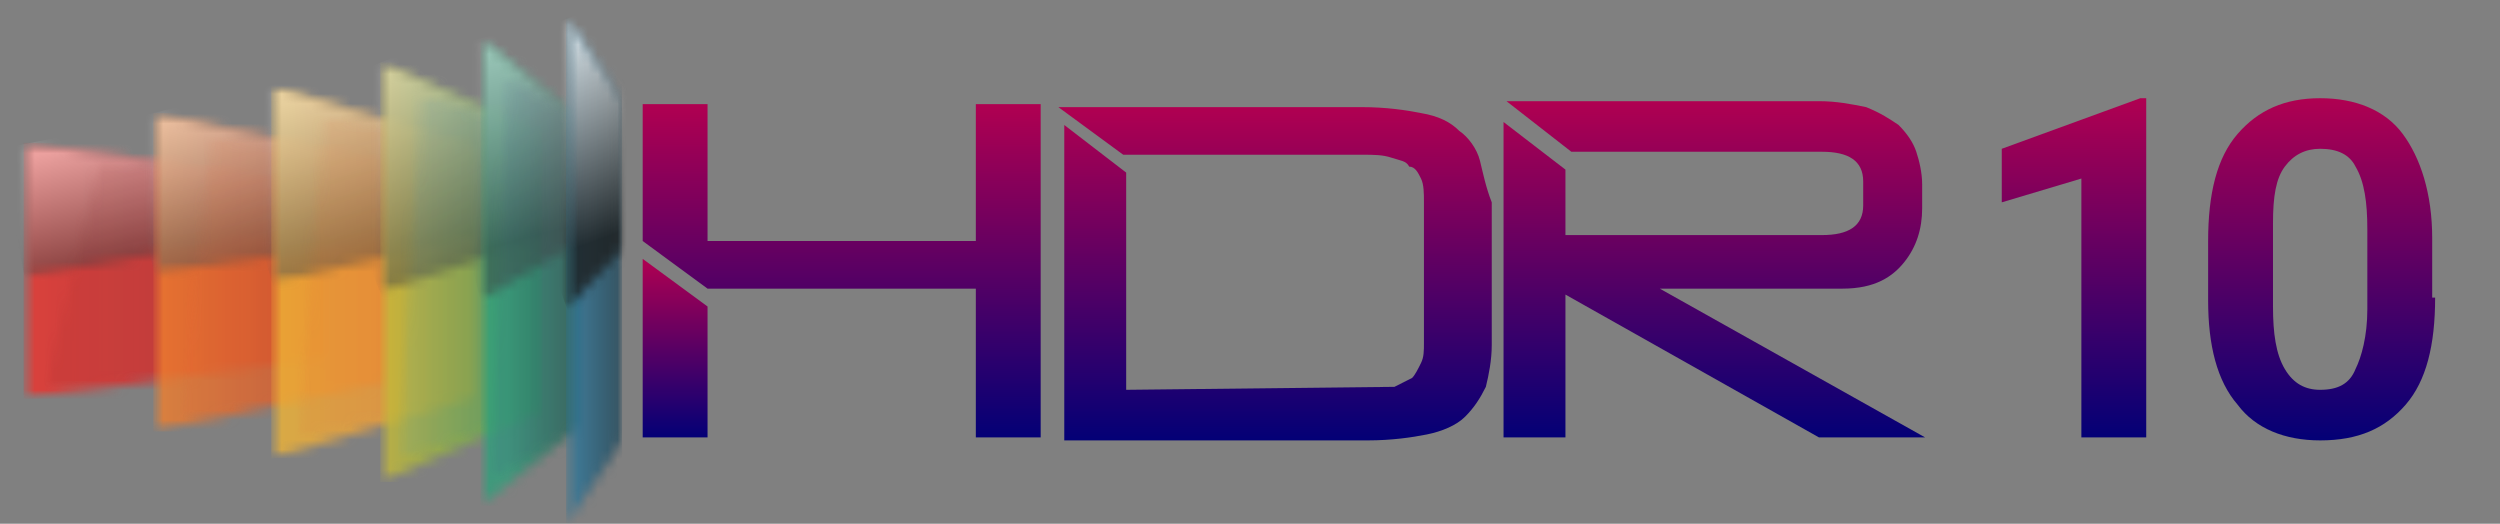 <svg width="253" height="53" viewBox="0 0 253 53" fill="none" xmlns="http://www.w3.org/2000/svg">
<rect x="0" y="0" width="253" height="53" fill="#808080" stroke="none"/>
<g clip-path="url(#clip0_36_1364)">
<g opacity="0.8">
<mask id="mask0_36_1364" style="mask-type:luminance" maskUnits="userSpaceOnUse" x="2" y="14" width="32" height="27">
<path d="M33.415 14.454H2.387V40.352H33.415V14.454Z" fill="white"/>
</mask>
<g mask="url(#mask0_36_1364)">
<mask id="mask1_36_1364" style="mask-type:luminance" maskUnits="userSpaceOnUse" x="2" y="14" width="32" height="27">
<path d="M2.387 40.352L33.415 36.136V18.971L2.387 14.454V40.352Z" fill="white"/>
</mask>
<g mask="url(#mask1_36_1364)">
<path d="M33.415 14.454H2.387V40.352H33.415V14.454Z" fill="url(#paint0_linear_36_1364)"/>
</g>
</g>
</g>
<g opacity="0.5">
<mask id="mask2_36_1364" style="mask-type:luminance" maskUnits="userSpaceOnUse" x="2" y="14" width="32" height="15">
<path d="M33.415 14.454H2.387V28.006H33.415V14.454Z" fill="white"/>
</mask>
<g mask="url(#mask2_36_1364)">
<mask id="mask3_36_1364" style="mask-type:luminance" maskUnits="userSpaceOnUse" x="2" y="14" width="32" height="15">
<path d="M2.387 28.006L33.415 22.585V18.971L2.387 14.454V28.006Z" fill="white"/>
</mask>
<g mask="url(#mask3_36_1364)">
<path d="M0 15.057L32.222 8.733L36.1 27.403L3.58 33.727L0 15.057Z" fill="url(#paint1_linear_36_1364)"/>
</g>
</g>
</g>
<g opacity="0.1">
<mask id="mask4_36_1364" style="mask-type:luminance" maskUnits="userSpaceOnUse" x="4" y="16" width="30" height="24">
<path d="M33.713 16.261H4.475V39.148H33.713V16.261Z" fill="white"/>
</mask>
<g mask="url(#mask4_36_1364)">
<mask id="mask5_36_1364" style="mask-type:luminance" maskUnits="userSpaceOnUse" x="4" y="16" width="30" height="24">
<path d="M4.475 39.449L33.415 36.136V18.972L10.144 16.261L4.475 39.449Z" fill="white"/>
</mask>
<g mask="url(#mask5_36_1364)">
<path d="M33.713 16.261H4.475V39.148H33.713V16.261Z" fill="url(#paint2_linear_36_1364)"/>
</g>
</g>
</g>
<g opacity="0.8">
<mask id="mask6_36_1364" style="mask-type:luminance" maskUnits="userSpaceOnUse" x="15" y="11" width="25" height="33">
<path d="M39.382 11.443H15.514V43.665H39.382V11.443Z" fill="white"/>
</mask>
<g mask="url(#mask6_36_1364)">
<mask id="mask7_36_1364" style="mask-type:luminance" maskUnits="userSpaceOnUse" x="15" y="11" width="25" height="33">
<path d="M15.514 43.665L39.68 38.545V16.562L15.514 11.443V43.665Z" fill="white"/>
</mask>
<g mask="url(#mask7_36_1364)">
<path d="M39.382 11.443H15.514V43.665H39.382V11.443Z" fill="url(#paint3_linear_36_1364)"/>
</g>
</g>
</g>
<g opacity="0.5">
<mask id="mask8_36_1364" style="mask-type:luminance" maskUnits="userSpaceOnUse" x="15" y="11" width="25" height="17">
<path d="M39.382 11.443H15.514V27.704H39.382V11.443Z" fill="white"/>
</mask>
<g mask="url(#mask8_36_1364)">
<mask id="mask9_36_1364" style="mask-type:luminance" maskUnits="userSpaceOnUse" x="15" y="11" width="25" height="17">
<path d="M15.514 11.443V27.704L39.68 24.091V16.562L15.514 11.443Z" fill="white"/>
</mask>
<g mask="url(#mask9_36_1364)">
<path d="M11.934 12.347L38.189 5.722L43.261 26.801L17.006 33.426L11.934 12.347Z" fill="url(#paint4_linear_36_1364)"/>
</g>
</g>
</g>
<g opacity="0.1">
<mask id="mask10_36_1364" style="mask-type:luminance" maskUnits="userSpaceOnUse" x="18" y="13" width="22" height="30">
<path d="M39.68 13.852H18.199V42.46H39.68V13.852Z" fill="white"/>
</mask>
<g mask="url(#mask10_36_1364)">
<mask id="mask11_36_1364" style="mask-type:luminance" maskUnits="userSpaceOnUse" x="18" y="13" width="22" height="30">
<path d="M18.199 42.46L39.68 38.545V16.562L21.481 13.852L18.199 42.46Z" fill="white"/>
</mask>
<g mask="url(#mask11_36_1364)">
<path d="M39.68 13.852H18.199V42.46H39.68V13.852Z" fill="url(#paint5_linear_36_1364)"/>
</g>
</g>
</g>
<g opacity="0.8">
<mask id="mask12_36_1364" style="mask-type:luminance" maskUnits="userSpaceOnUse" x="27" y="8" width="22" height="39">
<path d="M48.333 8.733H27.448V46.375H48.333V8.733Z" fill="white"/>
</mask>
<g mask="url(#mask12_36_1364)">
<mask id="mask13_36_1364" style="mask-type:luminance" maskUnits="userSpaceOnUse" x="27" y="8" width="22" height="39">
<path d="M27.448 46.375L48.631 40.051V15.057L27.448 8.733V46.375Z" fill="white"/>
</mask>
<g mask="url(#mask13_36_1364)">
<path d="M48.333 8.733H27.448V46.375H48.333V8.733Z" fill="url(#paint6_linear_36_1364)"/>
</g>
</g>
</g>
<g opacity="0.5">
<mask id="mask14_36_1364" style="mask-type:luminance" maskUnits="userSpaceOnUse" x="27" y="8" width="22" height="21">
<path d="M48.631 8.733H27.448V28.608H48.631V8.733Z" fill="white"/>
</mask>
<g mask="url(#mask14_36_1364)">
<mask id="mask15_36_1364" style="mask-type:luminance" maskUnits="userSpaceOnUse" x="27" y="8" width="22" height="21">
<path d="M27.448 28.608L48.631 23.79V15.057L27.448 8.733V28.608Z" fill="white"/>
</mask>
<g mask="url(#mask15_36_1364)">
<path d="M22.078 10.239L47.139 2.71L54.002 26.801L29.238 34.33L22.078 10.239Z" fill="url(#paint7_linear_36_1364)"/>
</g>
</g>
</g>
<g opacity="0.1">
<mask id="mask16_36_1364" style="mask-type:luminance" maskUnits="userSpaceOnUse" x="30" y="11" width="19" height="34">
<path d="M48.631 11.744H30.133V44.267H48.631V11.744Z" fill="white"/>
</mask>
<g mask="url(#mask16_36_1364)">
<mask id="mask17_36_1364" style="mask-type:luminance" maskUnits="userSpaceOnUse" x="30" y="11" width="19" height="34">
<path d="M30.133 44.267L48.631 39.75V15.057L32.818 11.744L30.133 44.267Z" fill="white"/>
</mask>
<g mask="url(#mask17_36_1364)">
<path d="M48.631 11.744H30.133V44.267H48.631V11.744Z" fill="url(#paint8_linear_36_1364)"/>
</g>
</g>
</g>
<g opacity="0.8">
<mask id="mask18_36_1364" style="mask-type:luminance" maskUnits="userSpaceOnUse" x="38" y="6" width="17" height="43">
<path d="M54.896 6.324H38.487V48.784H54.896V6.324Z" fill="white"/>
</mask>
<g mask="url(#mask18_36_1364)">
<mask id="mask19_36_1364" style="mask-type:luminance" maskUnits="userSpaceOnUse" x="38" y="6" width="17" height="43">
<path d="M38.487 48.784L54.896 41.557V13.551L38.487 6.324V48.784Z" fill="white"/>
</mask>
<g mask="url(#mask19_36_1364)">
<path d="M54.896 6.324H38.487V48.784H54.896V6.324Z" fill="url(#paint9_linear_36_1364)"/>
</g>
</g>
</g>
<g opacity="0.5">
<mask id="mask20_36_1364" style="mask-type:luminance" maskUnits="userSpaceOnUse" x="38" y="6" width="17" height="24">
<path d="M54.896 6.324H38.487V29.812H54.896V6.324Z" fill="white"/>
</mask>
<g mask="url(#mask20_36_1364)">
<mask id="mask21_36_1364" style="mask-type:luminance" maskUnits="userSpaceOnUse" x="38" y="6" width="17" height="24">
<path d="M38.487 29.511L54.896 24.091V13.551L38.487 6.324V29.511Z" fill="white"/>
</mask>
<g mask="url(#mask21_36_1364)">
<path d="M30.431 9.636L52.509 0.602L62.951 26.199L40.873 35.534L30.431 9.636Z" fill="url(#paint10_linear_36_1364)"/>
</g>
</g>
</g>
<g opacity="0.1">
<mask id="mask22_36_1364" style="mask-type:luminance" maskUnits="userSpaceOnUse" x="40" y="9" width="15" height="38">
<path d="M54.896 9.636H40.277V46.375H54.896V9.636Z" fill="white"/>
</mask>
<g mask="url(#mask22_36_1364)">
<mask id="mask23_36_1364" style="mask-type:luminance" maskUnits="userSpaceOnUse" x="40" y="9" width="15" height="38">
<path d="M40.277 46.375L54.896 41.557V13.551L42.664 9.636L40.277 46.375Z" fill="white"/>
</mask>
<g mask="url(#mask23_36_1364)">
<path d="M54.896 9.636H40.277V46.375H54.896V9.636Z" fill="url(#paint11_linear_36_1364)"/>
</g>
</g>
</g>
<g opacity="0.8">
<mask id="mask24_36_1364" style="mask-type:luminance" maskUnits="userSpaceOnUse" x="48" y="3" width="12" height="49">
<path d="M59.073 3.915H48.631V51.193H59.073V3.915Z" fill="white"/>
</mask>
<g mask="url(#mask24_36_1364)">
<mask id="mask25_36_1364" style="mask-type:luminance" maskUnits="userSpaceOnUse" x="48" y="3" width="11" height="49">
<path d="M48.631 51.193L58.775 43.062V12.045L48.631 3.915V51.193Z" fill="white"/>
</mask>
<g mask="url(#mask25_36_1364)">
<path d="M59.073 3.915H48.631V51.193H59.073V3.915Z" fill="url(#paint12_linear_36_1364)"/>
</g>
</g>
</g>
<g opacity="0.5">
<mask id="mask26_36_1364" style="mask-type:luminance" maskUnits="userSpaceOnUse" x="48" y="3" width="12" height="28">
<path d="M59.073 3.915H48.631V30.415H59.073V3.915Z" fill="white"/>
</mask>
<g mask="url(#mask26_36_1364)">
<mask id="mask27_36_1364" style="mask-type:luminance" maskUnits="userSpaceOnUse" x="48" y="3" width="11" height="28">
<path d="M48.631 3.915V30.415L58.775 24.392V12.045L48.631 3.915Z" fill="white"/>
</mask>
<g mask="url(#mask27_36_1364)">
<path d="M42.366 5.42L58.178 1.506L65.04 28.909L49.228 32.824L42.366 5.42Z" fill="url(#paint13_linear_36_1364)"/>
</g>
</g>
</g>
<g opacity="0.1">
<mask id="mask28_36_1364" style="mask-type:luminance" maskUnits="userSpaceOnUse" x="49" y="7" width="10" height="42">
<path d="M58.775 7.829H49.526V48.483H58.775V7.829Z" fill="white"/>
</mask>
<g mask="url(#mask28_36_1364)">
<mask id="mask29_36_1364" style="mask-type:luminance" maskUnits="userSpaceOnUse" x="49" y="7" width="10" height="42">
<path d="M49.526 48.483L58.775 43.062V12.045L51.316 7.829L49.526 48.483Z" fill="white"/>
</mask>
<g mask="url(#mask29_36_1364)">
<path d="M58.775 7.829H49.526V48.483H58.775V7.829Z" fill="url(#paint14_linear_36_1364)"/>
</g>
</g>
</g>
<g opacity="0.8">
<mask id="mask30_36_1364" style="mask-type:luminance" maskUnits="userSpaceOnUse" x="57" y="1" width="6" height="52">
<path d="M62.951 1.807H57.283V53H62.951V1.807Z" fill="white"/>
</mask>
<g mask="url(#mask30_36_1364)">
<mask id="mask31_36_1364" style="mask-type:luminance" maskUnits="userSpaceOnUse" x="57" y="1" width="7" height="52">
<path d="M57.283 53L63.25 44.267V10.54L57.283 1.807V53Z" fill="white"/>
</mask>
<g mask="url(#mask31_36_1364)">
<path d="M62.951 1.807H57.283V53H62.951V1.807Z" fill="url(#paint15_linear_36_1364)"/>
</g>
</g>
</g>
<g opacity="0.8">
<mask id="mask32_36_1364" style="mask-type:luminance" maskUnits="userSpaceOnUse" x="57" y="1" width="6" height="31">
<path d="M62.951 1.807H57.283V31.318H62.951V1.807Z" fill="white"/>
</mask>
<g mask="url(#mask32_36_1364)">
<mask id="mask33_36_1364" style="mask-type:luminance" maskUnits="userSpaceOnUse" x="57" y="1" width="7" height="31">
<path d="M57.283 31.318L63.25 24.994V10.54L57.283 1.807V31.318Z" fill="white"/>
</mask>
<g mask="url(#mask33_36_1364)">
<path d="M48.034 5.42L62.354 0L72.498 28.006L58.178 33.426L48.034 5.42Z" fill="url(#paint16_linear_36_1364)"/>
</g>
</g>
</g>
<path d="M167.97 29.21H179.904H186.468C189.75 29.21 191.54 28.006 192.733 26.5C193.927 24.994 194.523 23.187 194.523 21.079V18.67C194.523 17.466 194.225 16.261 193.927 15.358C193.628 14.454 193.032 13.551 192.136 12.648C191.241 12.045 190.346 11.443 188.855 10.841C187.363 10.54 185.871 10.239 184.081 10.239H152.456L159.02 15.358H184.379C187.065 15.358 188.556 16.261 188.556 18.369V20.778C188.556 22.886 187.065 23.79 184.379 23.79H158.423V17.165L152.158 12.347V44.267H158.423V29.812L184.081 44.267H194.822L167.97 29.21Z" fill="url(#paint17_linear_36_1364)"/>
<path d="M149.771 16.261C149.473 15.057 148.578 13.852 147.683 13.25C146.788 12.347 145.594 11.744 143.804 11.443C142.313 11.142 140.224 10.841 137.837 10.841H107.107L113.671 15.659H137.837C139.031 15.659 139.926 15.659 140.821 15.96C141.716 16.261 142.313 16.261 142.611 16.863C143.208 16.863 143.506 17.466 143.804 18.068C144.103 18.67 144.103 19.574 144.103 20.477V34.631C144.103 35.534 144.103 36.136 143.804 36.739C143.506 37.341 143.208 37.943 142.909 38.244C142.313 38.545 141.716 38.846 141.119 39.148L113.969 39.449V17.466L107.704 12.648V44.568H138.434C140.821 44.568 142.909 44.267 144.401 43.966C145.893 43.665 147.385 43.062 148.28 42.159C149.175 41.256 149.771 40.352 150.368 39.148C150.666 37.943 150.965 36.437 150.965 34.932V20.477C150.368 18.971 150.07 17.466 149.771 16.261Z" fill="url(#paint18_linear_36_1364)"/>
<path d="M65.04 26.199V44.267H71.604V31.017L65.04 26.199Z" fill="url(#paint19_linear_36_1364)"/>
<path d="M98.754 10.54V24.392H71.604V10.54H65.04V24.392L71.604 29.21H98.754V44.267H105.317V10.54H98.754Z" fill="url(#paint20_linear_36_1364)"/>
<path d="M217.497 44.267H210.635V18.068L202.579 20.477V15.057L216.601 9.938H217.198V44.267H217.497Z" fill="url(#paint21_linear_36_1364)"/>
<path d="M246.436 30.114C246.436 34.932 245.541 38.545 243.453 40.955C241.364 43.364 238.679 44.568 234.801 44.568C231.22 44.568 228.237 43.364 226.447 40.955C224.358 38.545 223.463 34.932 223.463 30.415V24.392C223.463 19.574 224.358 15.96 226.447 13.551C228.535 11.142 231.22 9.938 234.801 9.938C238.381 9.938 241.364 11.142 243.154 13.551C244.945 15.96 246.138 19.574 246.138 24.091V30.114H246.436ZM239.574 23.188C239.574 20.477 239.276 18.369 238.381 16.864C237.784 15.659 236.591 15.057 234.801 15.057C233.309 15.057 232.115 15.659 231.22 16.864C230.325 18.068 230.027 19.875 230.027 22.585V31.017C230.027 33.727 230.325 35.835 231.22 37.341C232.115 38.847 233.309 39.449 234.801 39.449C236.591 39.449 237.784 38.847 238.381 37.341C238.978 36.136 239.574 34.028 239.574 31.318V23.188Z" fill="url(#paint22_linear_36_1364)"/>
</g>
<defs>
<linearGradient id="paint0_linear_36_1364" x1="2.49" y1="27.498" x2="33.46" y2="27.498" gradientUnits="userSpaceOnUse">
<stop stop-color="#EE312B"/>
<stop offset="0.015" stop-color="#EE312B"/>
<stop offset="1" stop-color="#BE292E"/>
</linearGradient>
<linearGradient id="paint1_linear_36_1364" x1="18.721" y1="25.316" x2="16.342" y2="13.266" gradientUnits="userSpaceOnUse">
<stop stop-color="#3F3F40"/>
<stop offset="1" stop-color="white"/>
</linearGradient>
<linearGradient id="paint2_linear_36_1364" x1="33.42" y1="27.923" x2="4.313" y2="27.923" gradientUnits="userSpaceOnUse">
<stop stop-color="#B72A2F"/>
<stop offset="0.297" stop-color="#B72A2F"/>
<stop offset="1" stop-color="#762123"/>
</linearGradient>
<linearGradient id="paint3_linear_36_1364" x1="15.555" y1="27.532" x2="39.528" y2="27.532" gradientUnits="userSpaceOnUse">
<stop stop-color="#EF812E"/>
<stop offset="1" stop-color="#C23D2E"/>
</linearGradient>
<linearGradient id="paint4_linear_36_1364" x1="29.264" y1="26.412" x2="25.17" y2="9.887" gradientUnits="userSpaceOnUse">
<stop stop-color="#3F3F40"/>
<stop offset="1" stop-color="white"/>
</linearGradient>
<linearGradient id="paint5_linear_36_1364" x1="39.506" y1="28.154" x2="18.052" y2="28.154" gradientUnits="userSpaceOnUse">
<stop stop-color="#EE8C38"/>
<stop offset="1" stop-color="#E65E37"/>
</linearGradient>
<linearGradient id="paint6_linear_36_1364" x1="48.527" y1="27.48" x2="27.527" y2="27.48" gradientUnits="userSpaceOnUse">
<stop stop-color="#EE8C38"/>
<stop offset="1" stop-color="#EFB536"/>
</linearGradient>
<linearGradient id="paint7_linear_36_1364" x1="40.414" y1="25.967" x2="34.865" y2="7.54" gradientUnits="userSpaceOnUse">
<stop stop-color="#3F3F40"/>
<stop offset="1" stop-color="white"/>
</linearGradient>
<linearGradient id="paint8_linear_36_1364" x1="48.47" y1="27.977" x2="29.935" y2="27.977" gradientUnits="userSpaceOnUse">
<stop stop-color="#EE8C38"/>
<stop offset="1" stop-color="#E65E37"/>
</linearGradient>
<linearGradient id="paint9_linear_36_1364" x1="38.513" y1="27.522" x2="54.8" y2="27.522" gradientUnits="userSpaceOnUse">
<stop stop-color="#C9BA38"/>
<stop offset="1" stop-color="#47A553"/>
</linearGradient>
<linearGradient id="paint10_linear_36_1364" x1="49.716" y1="25.346" x2="41.109" y2="4.594" gradientUnits="userSpaceOnUse">
<stop stop-color="#3F3F40"/>
<stop offset="1" stop-color="white"/>
</linearGradient>
<linearGradient id="paint11_linear_36_1364" x1="40.063" y1="28.037" x2="46.867" y2="28.037" gradientUnits="userSpaceOnUse">
<stop stop-color="#36A3D1"/>
<stop offset="1" stop-color="#2474B2"/>
</linearGradient>
<linearGradient id="paint12_linear_36_1364" x1="48.542" y1="27.537" x2="58.85" y2="27.537" gradientUnits="userSpaceOnUse">
<stop stop-color="#2F9F7A"/>
<stop offset="0.271" stop-color="#2F9F7A"/>
<stop offset="1" stop-color="#286256"/>
</linearGradient>
<linearGradient id="paint13_linear_36_1364" x1="55.356" y1="23.576" x2="50.224" y2="3.474" gradientUnits="userSpaceOnUse">
<stop stop-color="#3F3F40"/>
<stop offset="1" stop-color="white"/>
</linearGradient>
<linearGradient id="paint14_linear_36_1364" x1="58.832" y1="28.311" x2="49.61" y2="28.311" gradientUnits="userSpaceOnUse">
<stop stop-color="#313059"/>
<stop offset="1" stop-color="#3A3F91"/>
</linearGradient>
<linearGradient id="paint15_linear_36_1364" x1="57.379" y1="27.515" x2="63.158" y2="27.515" gradientUnits="userSpaceOnUse">
<stop stop-color="#2D7395"/>
<stop offset="0.191" stop-color="#2D7395"/>
<stop offset="1" stop-color="#1F4455"/>
</linearGradient>
<linearGradient id="paint16_linear_36_1364" x1="62.732" y1="23.487" x2="55.381" y2="3.554" gradientUnits="userSpaceOnUse">
<stop stop-color="#1C1D1D"/>
<stop offset="1" stop-color="white"/>
</linearGradient>
<linearGradient id="paint17_linear_36_1364" x1="173.49" y1="10.239" x2="173.49" y2="44.267" gradientUnits="userSpaceOnUse">
<stop stop-color="#B00051"/>
<stop offset="1" stop-color="#030076"/>
</linearGradient>
<linearGradient id="paint18_linear_36_1364" x1="129.036" y1="10.841" x2="129.036" y2="44.568" gradientUnits="userSpaceOnUse">
<stop stop-color="#B00051"/>
<stop offset="1" stop-color="#030076"/>
</linearGradient>
<linearGradient id="paint19_linear_36_1364" x1="68.322" y1="26.199" x2="68.322" y2="44.267" gradientUnits="userSpaceOnUse">
<stop stop-color="#B00051"/>
<stop offset="1" stop-color="#030076"/>
</linearGradient>
<linearGradient id="paint20_linear_36_1364" x1="85.179" y1="10.54" x2="85.179" y2="44.267" gradientUnits="userSpaceOnUse">
<stop stop-color="#B00051"/>
<stop offset="1" stop-color="#030076"/>
</linearGradient>
<linearGradient id="paint21_linear_36_1364" x1="210.038" y1="9.938" x2="210.038" y2="44.267" gradientUnits="userSpaceOnUse">
<stop stop-color="#B00051"/>
<stop offset="1" stop-color="#030076"/>
</linearGradient>
<linearGradient id="paint22_linear_36_1364" x1="234.95" y1="9.938" x2="234.95" y2="44.568" gradientUnits="userSpaceOnUse">
<stop stop-color="#B00051"/>
<stop offset="1" stop-color="#030076"/>
</linearGradient>
<clipPath id="clip0_36_1364">
<rect width="253" height="53" fill="white"/>
</clipPath>
</defs>
</svg>
